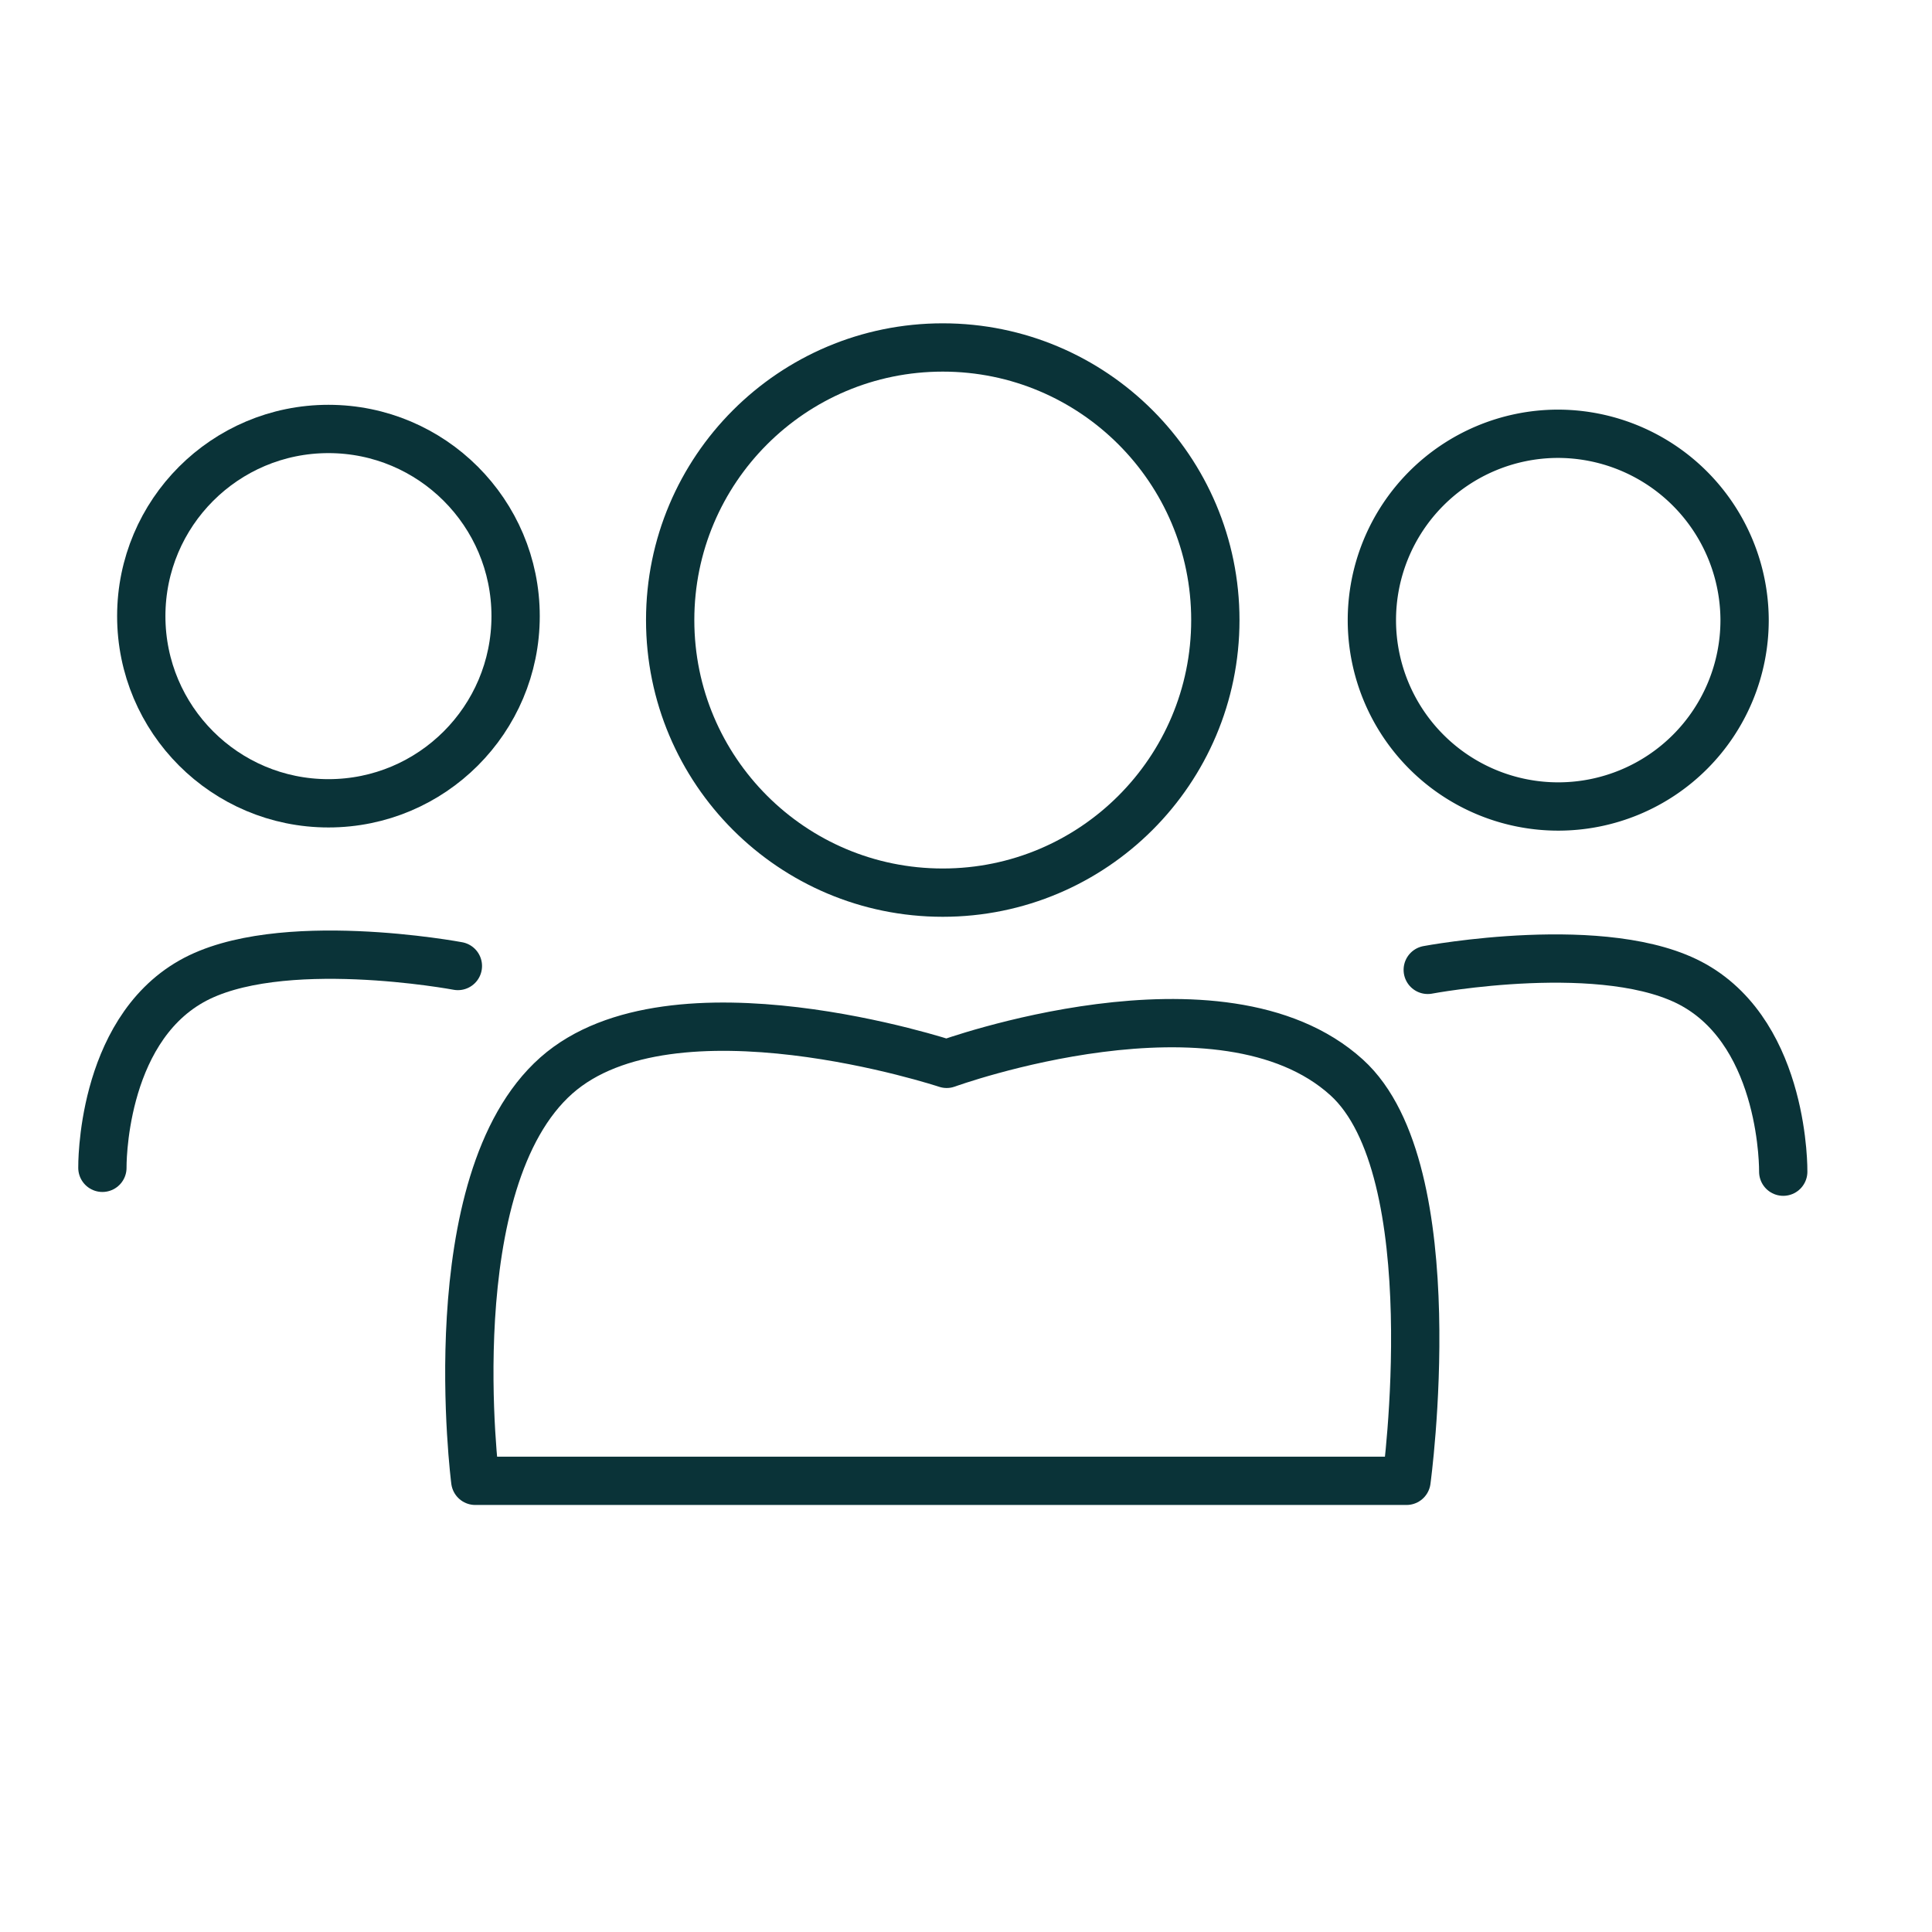 <svg xmlns="http://www.w3.org/2000/svg" width="100" height="100" viewBox="0 0 100 100"><defs><style>      .cls-1, .cls-2 {        fill: none;        stroke: #0a3338;        stroke-linecap: round;        stroke-linejoin: round;        stroke-width: 2.5px;      }      .cls-2 {        fill-rule: evenodd;      }    </style></defs><circle class="cls-1" cx="17" cy="31.891" r="9.688"></circle><path class="cls-2" d="M23.7,50s-9.312-1.751-13.8.8c-4.707,2.671-4.6,9.646-4.6,9.646"></path><path id="Ellipse_1_copy" data-name="Ellipse 1 copy" class="cls-2" d="M80.6,22.452A9.646,9.646,0,1,0,90.3,32.1,9.673,9.673,0,0,0,80.6,22.452Z"></path><path id="Shape_1_copy" data-name="Shape 1 copy" class="cls-2" d="M73.9,50.2s9.312-1.751,13.8.8c4.707,2.671,4.6,9.646,4.6,9.646"></path><circle class="cls-1" cx="48.797" cy="32.094" r="14.109"></circle><path class="cls-2" d="M24.6,76.647H72.8S75,60.566,69.7,55.765c-6.483-5.878-20.7-.7-20.7-0.7s-14.2-4.705-20.2.6C22.6,61.15,24.6,76.647,24.6,76.647Z"></path></svg>